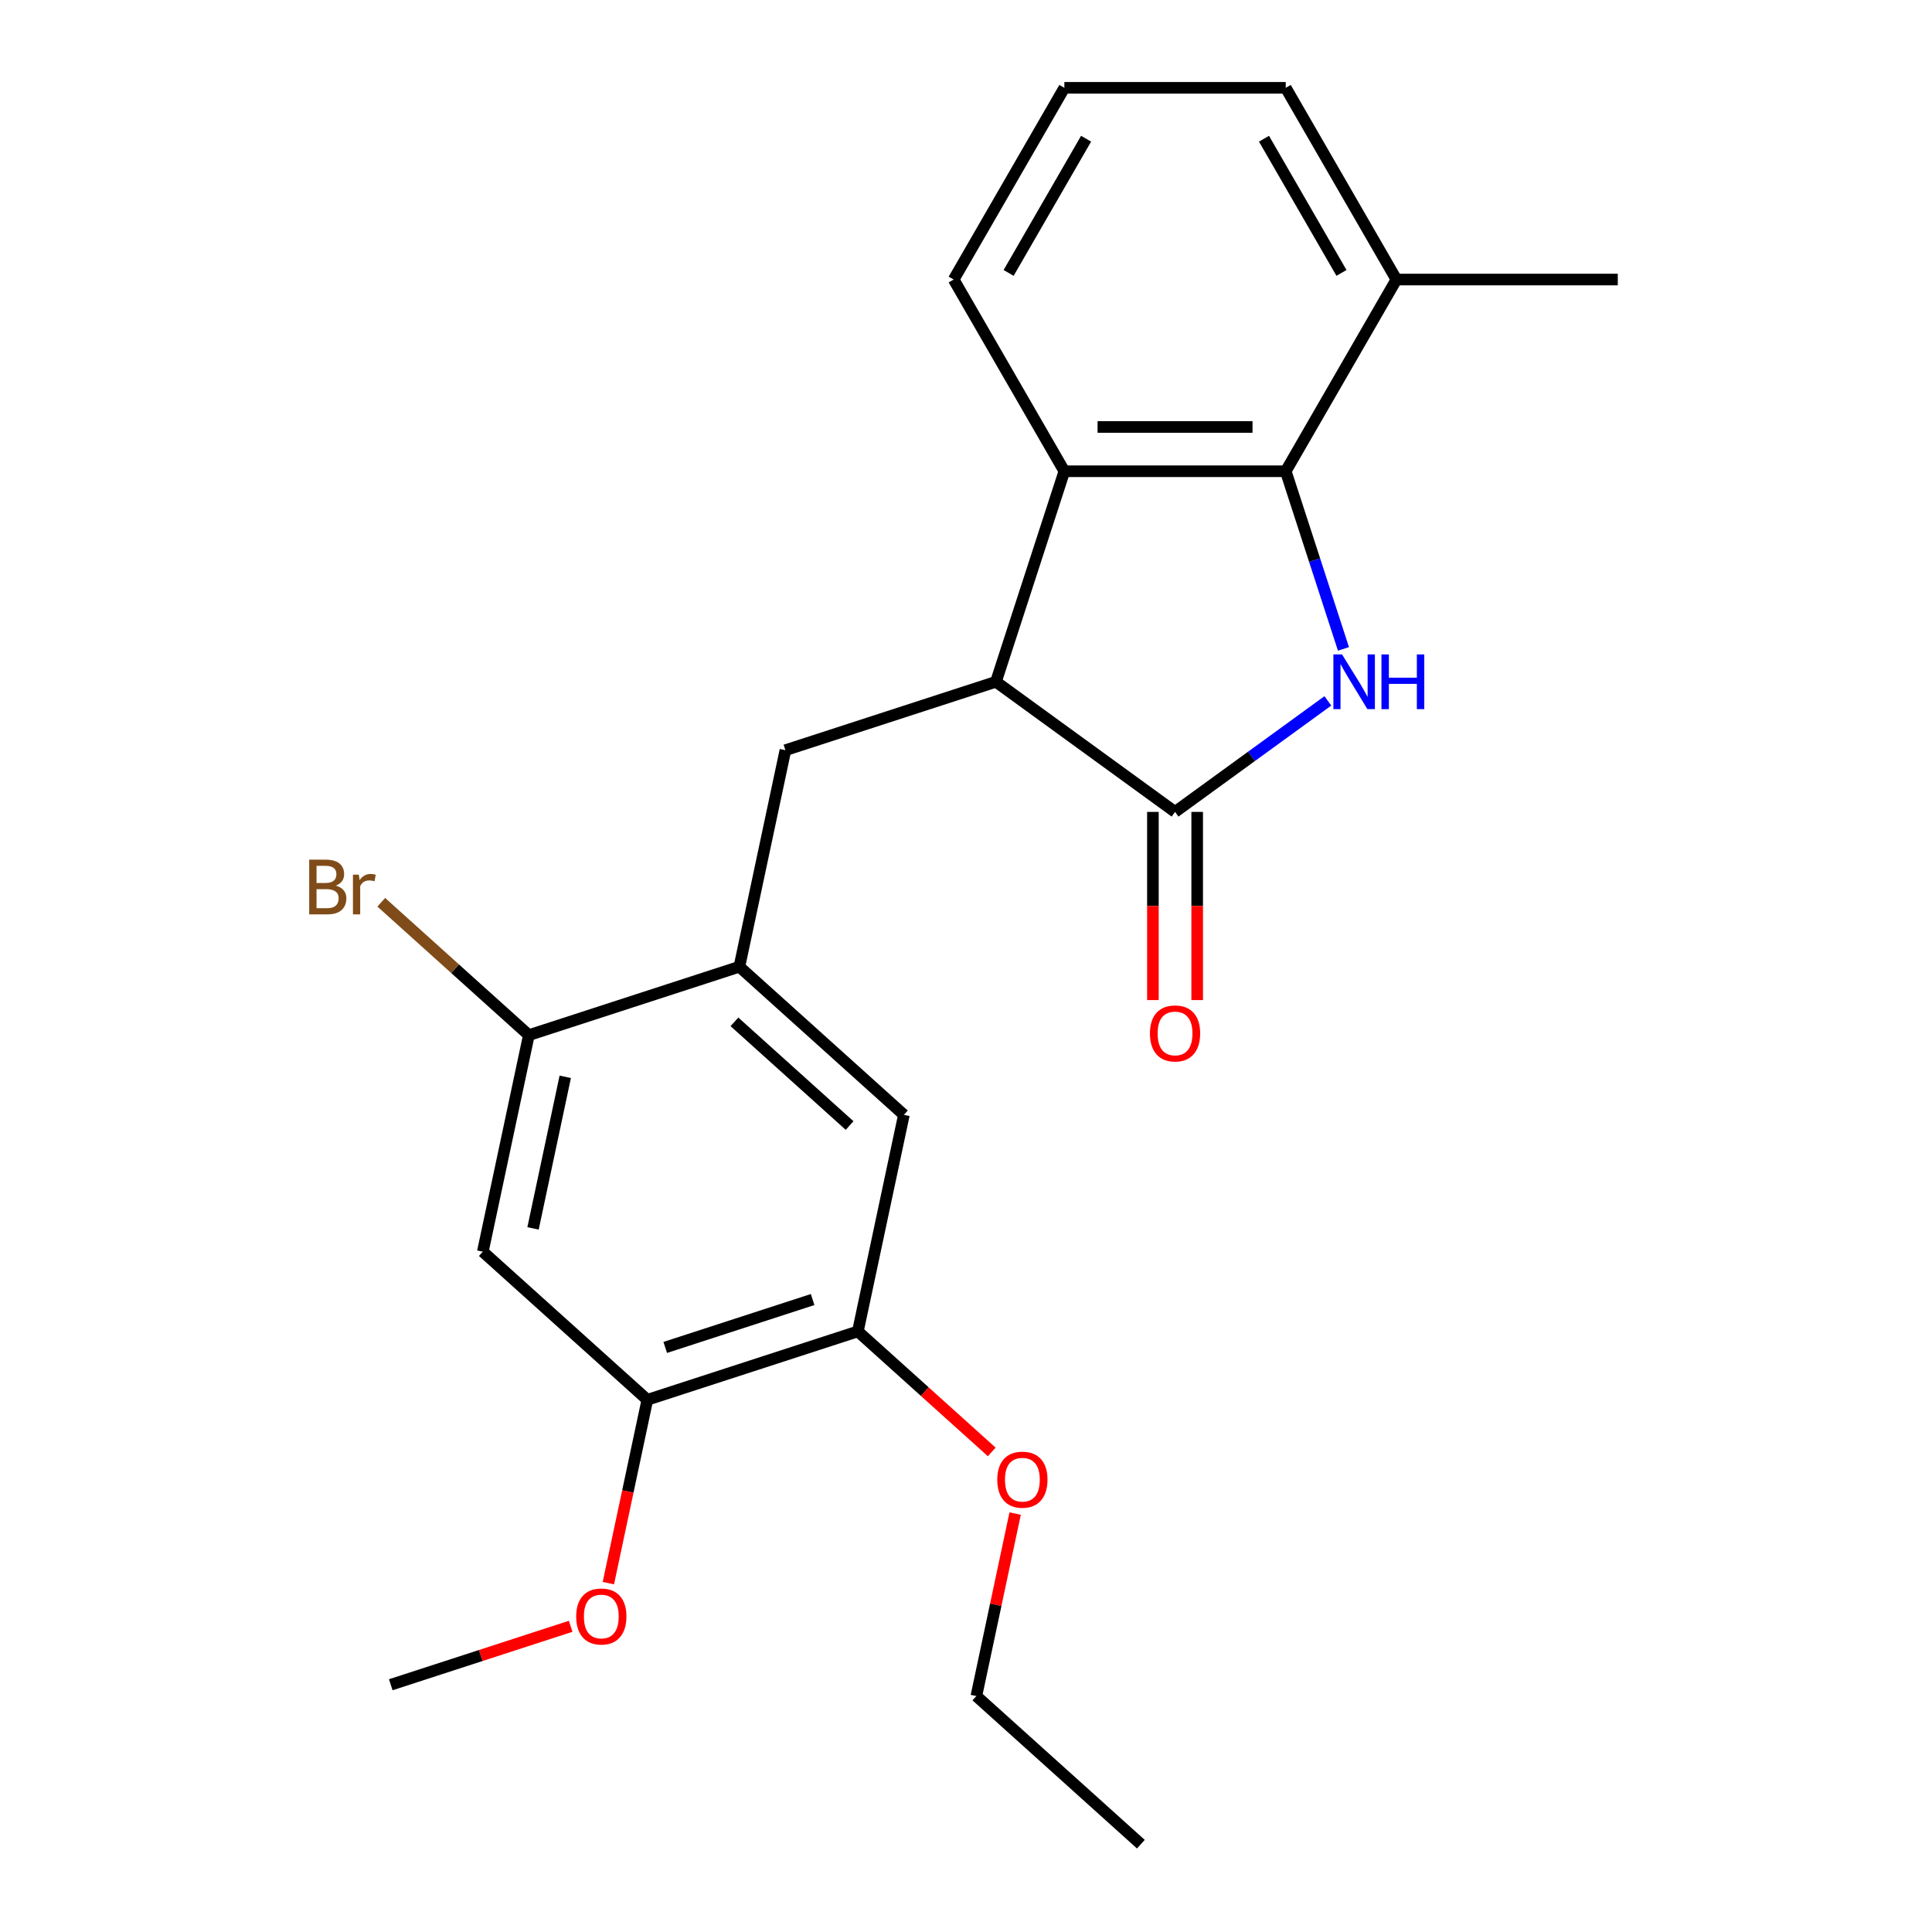 <?xml version='1.0' encoding='iso-8859-1'?>
<svg version='1.1' baseProfile='full'
              xmlns='http://www.w3.org/2000/svg'
                      xmlns:rdkit='http://www.rdkit.org/xml'
                      xmlns:xlink='http://www.w3.org/1999/xlink'
                  xml:space='preserve'
width='1000px' height='1000px' viewBox='0 0 1000 1000'>
<!-- END OF HEADER -->
<rect style='opacity:1.0;fill:#FFFFFF;stroke:none' width='1000' height='1000' x='0' y='0'> </rect>
<path class='bond-0' d='M 687.296,362.775 L 647.748,391.508' style='fill:none;fill-rule:evenodd;stroke:#0000FF;stroke-width:6px;stroke-linecap:butt;stroke-linejoin:miter;stroke-opacity:1' />
<path class='bond-0' d='M 647.748,391.508 L 608.201,420.241' style='fill:none;fill-rule:evenodd;stroke:#000000;stroke-width:6px;stroke-linecap:butt;stroke-linejoin:miter;stroke-opacity:1' />
<path class='bond-1' d='M 695.369,335.866 L 680.431,289.892' style='fill:none;fill-rule:evenodd;stroke:#0000FF;stroke-width:6px;stroke-linecap:butt;stroke-linejoin:miter;stroke-opacity:1' />
<path class='bond-1' d='M 680.431,289.892 L 665.492,243.917' style='fill:none;fill-rule:evenodd;stroke:#000000;stroke-width:6px;stroke-linecap:butt;stroke-linejoin:miter;stroke-opacity:1' />
<path class='bond-2' d='M 608.201,420.241 L 515.502,352.891' style='fill:none;fill-rule:evenodd;stroke:#000000;stroke-width:6px;stroke-linecap:butt;stroke-linejoin:miter;stroke-opacity:1' />
<path class='bond-11' d='M 596.743,420.241 L 596.743,468.94' style='fill:none;fill-rule:evenodd;stroke:#000000;stroke-width:6px;stroke-linecap:butt;stroke-linejoin:miter;stroke-opacity:1' />
<path class='bond-11' d='M 596.743,468.94 L 596.743,517.638' style='fill:none;fill-rule:evenodd;stroke:#FF0000;stroke-width:6px;stroke-linecap:butt;stroke-linejoin:miter;stroke-opacity:1' />
<path class='bond-11' d='M 619.659,420.241 L 619.659,468.94' style='fill:none;fill-rule:evenodd;stroke:#000000;stroke-width:6px;stroke-linecap:butt;stroke-linejoin:miter;stroke-opacity:1' />
<path class='bond-11' d='M 619.659,468.94 L 619.659,517.638' style='fill:none;fill-rule:evenodd;stroke:#FF0000;stroke-width:6px;stroke-linecap:butt;stroke-linejoin:miter;stroke-opacity:1' />
<path class='bond-3' d='M 665.492,243.917 L 550.91,243.917' style='fill:none;fill-rule:evenodd;stroke:#000000;stroke-width:6px;stroke-linecap:butt;stroke-linejoin:miter;stroke-opacity:1' />
<path class='bond-3' d='M 648.305,221 L 568.097,221' style='fill:none;fill-rule:evenodd;stroke:#000000;stroke-width:6px;stroke-linecap:butt;stroke-linejoin:miter;stroke-opacity:1' />
<path class='bond-12' d='M 665.492,243.917 L 722.784,144.686' style='fill:none;fill-rule:evenodd;stroke:#000000;stroke-width:6px;stroke-linecap:butt;stroke-linejoin:miter;stroke-opacity:1' />
<path class='bond-4' d='M 515.502,352.891 L 406.528,388.299' style='fill:none;fill-rule:evenodd;stroke:#000000;stroke-width:6px;stroke-linecap:butt;stroke-linejoin:miter;stroke-opacity:1' />
<path class='bond-23' d='M 515.502,352.891 L 550.91,243.917' style='fill:none;fill-rule:evenodd;stroke:#000000;stroke-width:6px;stroke-linecap:butt;stroke-linejoin:miter;stroke-opacity:1' />
<path class='bond-16' d='M 550.91,243.917 L 493.619,144.686' style='fill:none;fill-rule:evenodd;stroke:#000000;stroke-width:6px;stroke-linecap:butt;stroke-linejoin:miter;stroke-opacity:1' />
<path class='bond-5' d='M 406.528,388.299 L 382.705,500.377' style='fill:none;fill-rule:evenodd;stroke:#000000;stroke-width:6px;stroke-linecap:butt;stroke-linejoin:miter;stroke-opacity:1' />
<path class='bond-7' d='M 382.705,500.377 L 273.731,535.785' style='fill:none;fill-rule:evenodd;stroke:#000000;stroke-width:6px;stroke-linecap:butt;stroke-linejoin:miter;stroke-opacity:1' />
<path class='bond-9' d='M 382.705,500.377 L 467.856,577.048' style='fill:none;fill-rule:evenodd;stroke:#000000;stroke-width:6px;stroke-linecap:butt;stroke-linejoin:miter;stroke-opacity:1' />
<path class='bond-9' d='M 380.144,528.908 L 439.75,582.577' style='fill:none;fill-rule:evenodd;stroke:#000000;stroke-width:6px;stroke-linecap:butt;stroke-linejoin:miter;stroke-opacity:1' />
<path class='bond-6' d='M 249.908,647.863 L 273.731,535.785' style='fill:none;fill-rule:evenodd;stroke:#000000;stroke-width:6px;stroke-linecap:butt;stroke-linejoin:miter;stroke-opacity:1' />
<path class='bond-6' d='M 275.897,635.816 L 292.573,557.361' style='fill:none;fill-rule:evenodd;stroke:#000000;stroke-width:6px;stroke-linecap:butt;stroke-linejoin:miter;stroke-opacity:1' />
<path class='bond-25' d='M 249.908,647.863 L 335.059,724.534' style='fill:none;fill-rule:evenodd;stroke:#000000;stroke-width:6px;stroke-linecap:butt;stroke-linejoin:miter;stroke-opacity:1' />
<path class='bond-13' d='M 273.731,535.785 L 235.538,501.396' style='fill:none;fill-rule:evenodd;stroke:#000000;stroke-width:6px;stroke-linecap:butt;stroke-linejoin:miter;stroke-opacity:1' />
<path class='bond-13' d='M 235.538,501.396 L 197.344,467.006' style='fill:none;fill-rule:evenodd;stroke:#7F4C19;stroke-width:6px;stroke-linecap:butt;stroke-linejoin:miter;stroke-opacity:1' />
<path class='bond-8' d='M 335.059,724.534 L 444.033,689.126' style='fill:none;fill-rule:evenodd;stroke:#000000;stroke-width:6px;stroke-linecap:butt;stroke-linejoin:miter;stroke-opacity:1' />
<path class='bond-8' d='M 344.324,697.428 L 420.606,672.642' style='fill:none;fill-rule:evenodd;stroke:#000000;stroke-width:6px;stroke-linecap:butt;stroke-linejoin:miter;stroke-opacity:1' />
<path class='bond-14' d='M 335.059,724.534 L 324.974,771.981' style='fill:none;fill-rule:evenodd;stroke:#000000;stroke-width:6px;stroke-linecap:butt;stroke-linejoin:miter;stroke-opacity:1' />
<path class='bond-14' d='M 324.974,771.981 L 314.889,819.428' style='fill:none;fill-rule:evenodd;stroke:#FF0000;stroke-width:6px;stroke-linecap:butt;stroke-linejoin:miter;stroke-opacity:1' />
<path class='bond-10' d='M 467.856,577.048 L 444.033,689.126' style='fill:none;fill-rule:evenodd;stroke:#000000;stroke-width:6px;stroke-linecap:butt;stroke-linejoin:miter;stroke-opacity:1' />
<path class='bond-15' d='M 444.033,689.126 L 478.677,720.319' style='fill:none;fill-rule:evenodd;stroke:#000000;stroke-width:6px;stroke-linecap:butt;stroke-linejoin:miter;stroke-opacity:1' />
<path class='bond-15' d='M 478.677,720.319 L 513.32,751.512' style='fill:none;fill-rule:evenodd;stroke:#FF0000;stroke-width:6px;stroke-linecap:butt;stroke-linejoin:miter;stroke-opacity:1' />
<path class='bond-18' d='M 722.784,144.686 L 665.492,45.455' style='fill:none;fill-rule:evenodd;stroke:#000000;stroke-width:6px;stroke-linecap:butt;stroke-linejoin:miter;stroke-opacity:1' />
<path class='bond-18' d='M 694.344,141.259 L 654.24,71.797' style='fill:none;fill-rule:evenodd;stroke:#000000;stroke-width:6px;stroke-linecap:butt;stroke-linejoin:miter;stroke-opacity:1' />
<path class='bond-19' d='M 722.784,144.686 L 837.366,144.686' style='fill:none;fill-rule:evenodd;stroke:#000000;stroke-width:6px;stroke-linecap:butt;stroke-linejoin:miter;stroke-opacity:1' />
<path class='bond-21' d='M 295.372,841.767 L 248.817,856.894' style='fill:none;fill-rule:evenodd;stroke:#FF0000;stroke-width:6px;stroke-linecap:butt;stroke-linejoin:miter;stroke-opacity:1' />
<path class='bond-21' d='M 248.817,856.894 L 202.262,872.02' style='fill:none;fill-rule:evenodd;stroke:#000000;stroke-width:6px;stroke-linecap:butt;stroke-linejoin:miter;stroke-opacity:1' />
<path class='bond-20' d='M 525.438,783.421 L 515.4,830.648' style='fill:none;fill-rule:evenodd;stroke:#FF0000;stroke-width:6px;stroke-linecap:butt;stroke-linejoin:miter;stroke-opacity:1' />
<path class='bond-20' d='M 515.4,830.648 L 505.362,877.875' style='fill:none;fill-rule:evenodd;stroke:#000000;stroke-width:6px;stroke-linecap:butt;stroke-linejoin:miter;stroke-opacity:1' />
<path class='bond-24' d='M 493.619,144.686 L 550.91,45.455' style='fill:none;fill-rule:evenodd;stroke:#000000;stroke-width:6px;stroke-linecap:butt;stroke-linejoin:miter;stroke-opacity:1' />
<path class='bond-24' d='M 522.059,141.259 L 562.163,71.797' style='fill:none;fill-rule:evenodd;stroke:#000000;stroke-width:6px;stroke-linecap:butt;stroke-linejoin:miter;stroke-opacity:1' />
<path class='bond-17' d='M 550.91,45.455 L 665.492,45.455' style='fill:none;fill-rule:evenodd;stroke:#000000;stroke-width:6px;stroke-linecap:butt;stroke-linejoin:miter;stroke-opacity:1' />
<path class='bond-22' d='M 505.362,877.875 L 590.513,954.545' style='fill:none;fill-rule:evenodd;stroke:#000000;stroke-width:6px;stroke-linecap:butt;stroke-linejoin:miter;stroke-opacity:1' />
<path  class='atom-0' d='M 694.64 338.731
L 703.92 353.731
Q 704.84 355.211, 706.32 357.891
Q 707.8 360.571, 707.88 360.731
L 707.88 338.731
L 711.64 338.731
L 711.64 367.051
L 707.76 367.051
L 697.8 350.651
Q 696.64 348.731, 695.4 346.531
Q 694.2 344.331, 693.84 343.651
L 693.84 367.051
L 690.16 367.051
L 690.16 338.731
L 694.64 338.731
' fill='#0000FF'/>
<path  class='atom-0' d='M 715.04 338.731
L 718.88 338.731
L 718.88 350.771
L 733.36 350.771
L 733.36 338.731
L 737.2 338.731
L 737.2 367.051
L 733.36 367.051
L 733.36 353.971
L 718.88 353.971
L 718.88 367.051
L 715.04 367.051
L 715.04 338.731
' fill='#0000FF'/>
<path  class='atom-12' d='M 595.201 534.903
Q 595.201 528.103, 598.561 524.303
Q 601.921 520.503, 608.201 520.503
Q 614.481 520.503, 617.841 524.303
Q 621.201 528.103, 621.201 534.903
Q 621.201 541.783, 617.801 545.703
Q 614.401 549.583, 608.201 549.583
Q 601.961 549.583, 598.561 545.703
Q 595.201 541.823, 595.201 534.903
M 608.201 546.383
Q 612.521 546.383, 614.841 543.503
Q 617.201 540.583, 617.201 534.903
Q 617.201 529.343, 614.841 526.543
Q 612.521 523.703, 608.201 523.703
Q 603.881 523.703, 601.521 526.503
Q 599.201 529.303, 599.201 534.903
Q 599.201 540.623, 601.521 543.503
Q 603.881 546.383, 608.201 546.383
' fill='#FF0000'/>
<path  class='atom-14' d='M 173.8 458.395
Q 176.52 459.155, 177.88 460.835
Q 179.28 462.475, 179.28 464.915
Q 179.28 468.835, 176.76 471.075
Q 174.28 473.275, 169.56 473.275
L 160.04 473.275
L 160.04 444.955
L 168.4 444.955
Q 173.24 444.955, 175.68 446.915
Q 178.12 448.875, 178.12 452.475
Q 178.12 456.755, 173.8 458.395
M 163.84 448.155
L 163.84 457.035
L 168.4 457.035
Q 171.2 457.035, 172.64 455.915
Q 174.12 454.755, 174.12 452.475
Q 174.12 448.155, 168.4 448.155
L 163.84 448.155
M 169.56 470.075
Q 172.32 470.075, 173.8 468.755
Q 175.28 467.435, 175.28 464.915
Q 175.28 462.595, 173.64 461.435
Q 172.04 460.235, 168.96 460.235
L 163.84 460.235
L 163.84 470.075
L 169.56 470.075
' fill='#7F4C19'/>
<path  class='atom-14' d='M 185.72 452.715
L 186.16 455.555
Q 188.32 452.355, 191.84 452.355
Q 192.96 452.355, 194.48 452.755
L 193.88 456.115
Q 192.16 455.715, 191.2 455.715
Q 189.52 455.715, 188.4 456.395
Q 187.32 457.035, 186.44 458.595
L 186.44 473.275
L 182.68 473.275
L 182.68 452.715
L 185.72 452.715
' fill='#7F4C19'/>
<path  class='atom-15' d='M 298.236 836.692
Q 298.236 829.892, 301.596 826.092
Q 304.956 822.292, 311.236 822.292
Q 317.516 822.292, 320.876 826.092
Q 324.236 829.892, 324.236 836.692
Q 324.236 843.572, 320.836 847.492
Q 317.436 851.372, 311.236 851.372
Q 304.996 851.372, 301.596 847.492
Q 298.236 843.612, 298.236 836.692
M 311.236 848.172
Q 315.556 848.172, 317.876 845.292
Q 320.236 842.372, 320.236 836.692
Q 320.236 831.132, 317.876 828.332
Q 315.556 825.492, 311.236 825.492
Q 306.916 825.492, 304.556 828.292
Q 302.236 831.092, 302.236 836.692
Q 302.236 842.412, 304.556 845.292
Q 306.916 848.172, 311.236 848.172
' fill='#FF0000'/>
<path  class='atom-16' d='M 516.185 765.877
Q 516.185 759.077, 519.545 755.277
Q 522.905 751.477, 529.185 751.477
Q 535.465 751.477, 538.825 755.277
Q 542.185 759.077, 542.185 765.877
Q 542.185 772.757, 538.785 776.677
Q 535.385 780.557, 529.185 780.557
Q 522.945 780.557, 519.545 776.677
Q 516.185 772.797, 516.185 765.877
M 529.185 777.357
Q 533.505 777.357, 535.825 774.477
Q 538.185 771.557, 538.185 765.877
Q 538.185 760.317, 535.825 757.517
Q 533.505 754.677, 529.185 754.677
Q 524.865 754.677, 522.505 757.477
Q 520.185 760.277, 520.185 765.877
Q 520.185 771.597, 522.505 774.477
Q 524.865 777.357, 529.185 777.357
' fill='#FF0000'/>
</svg>
